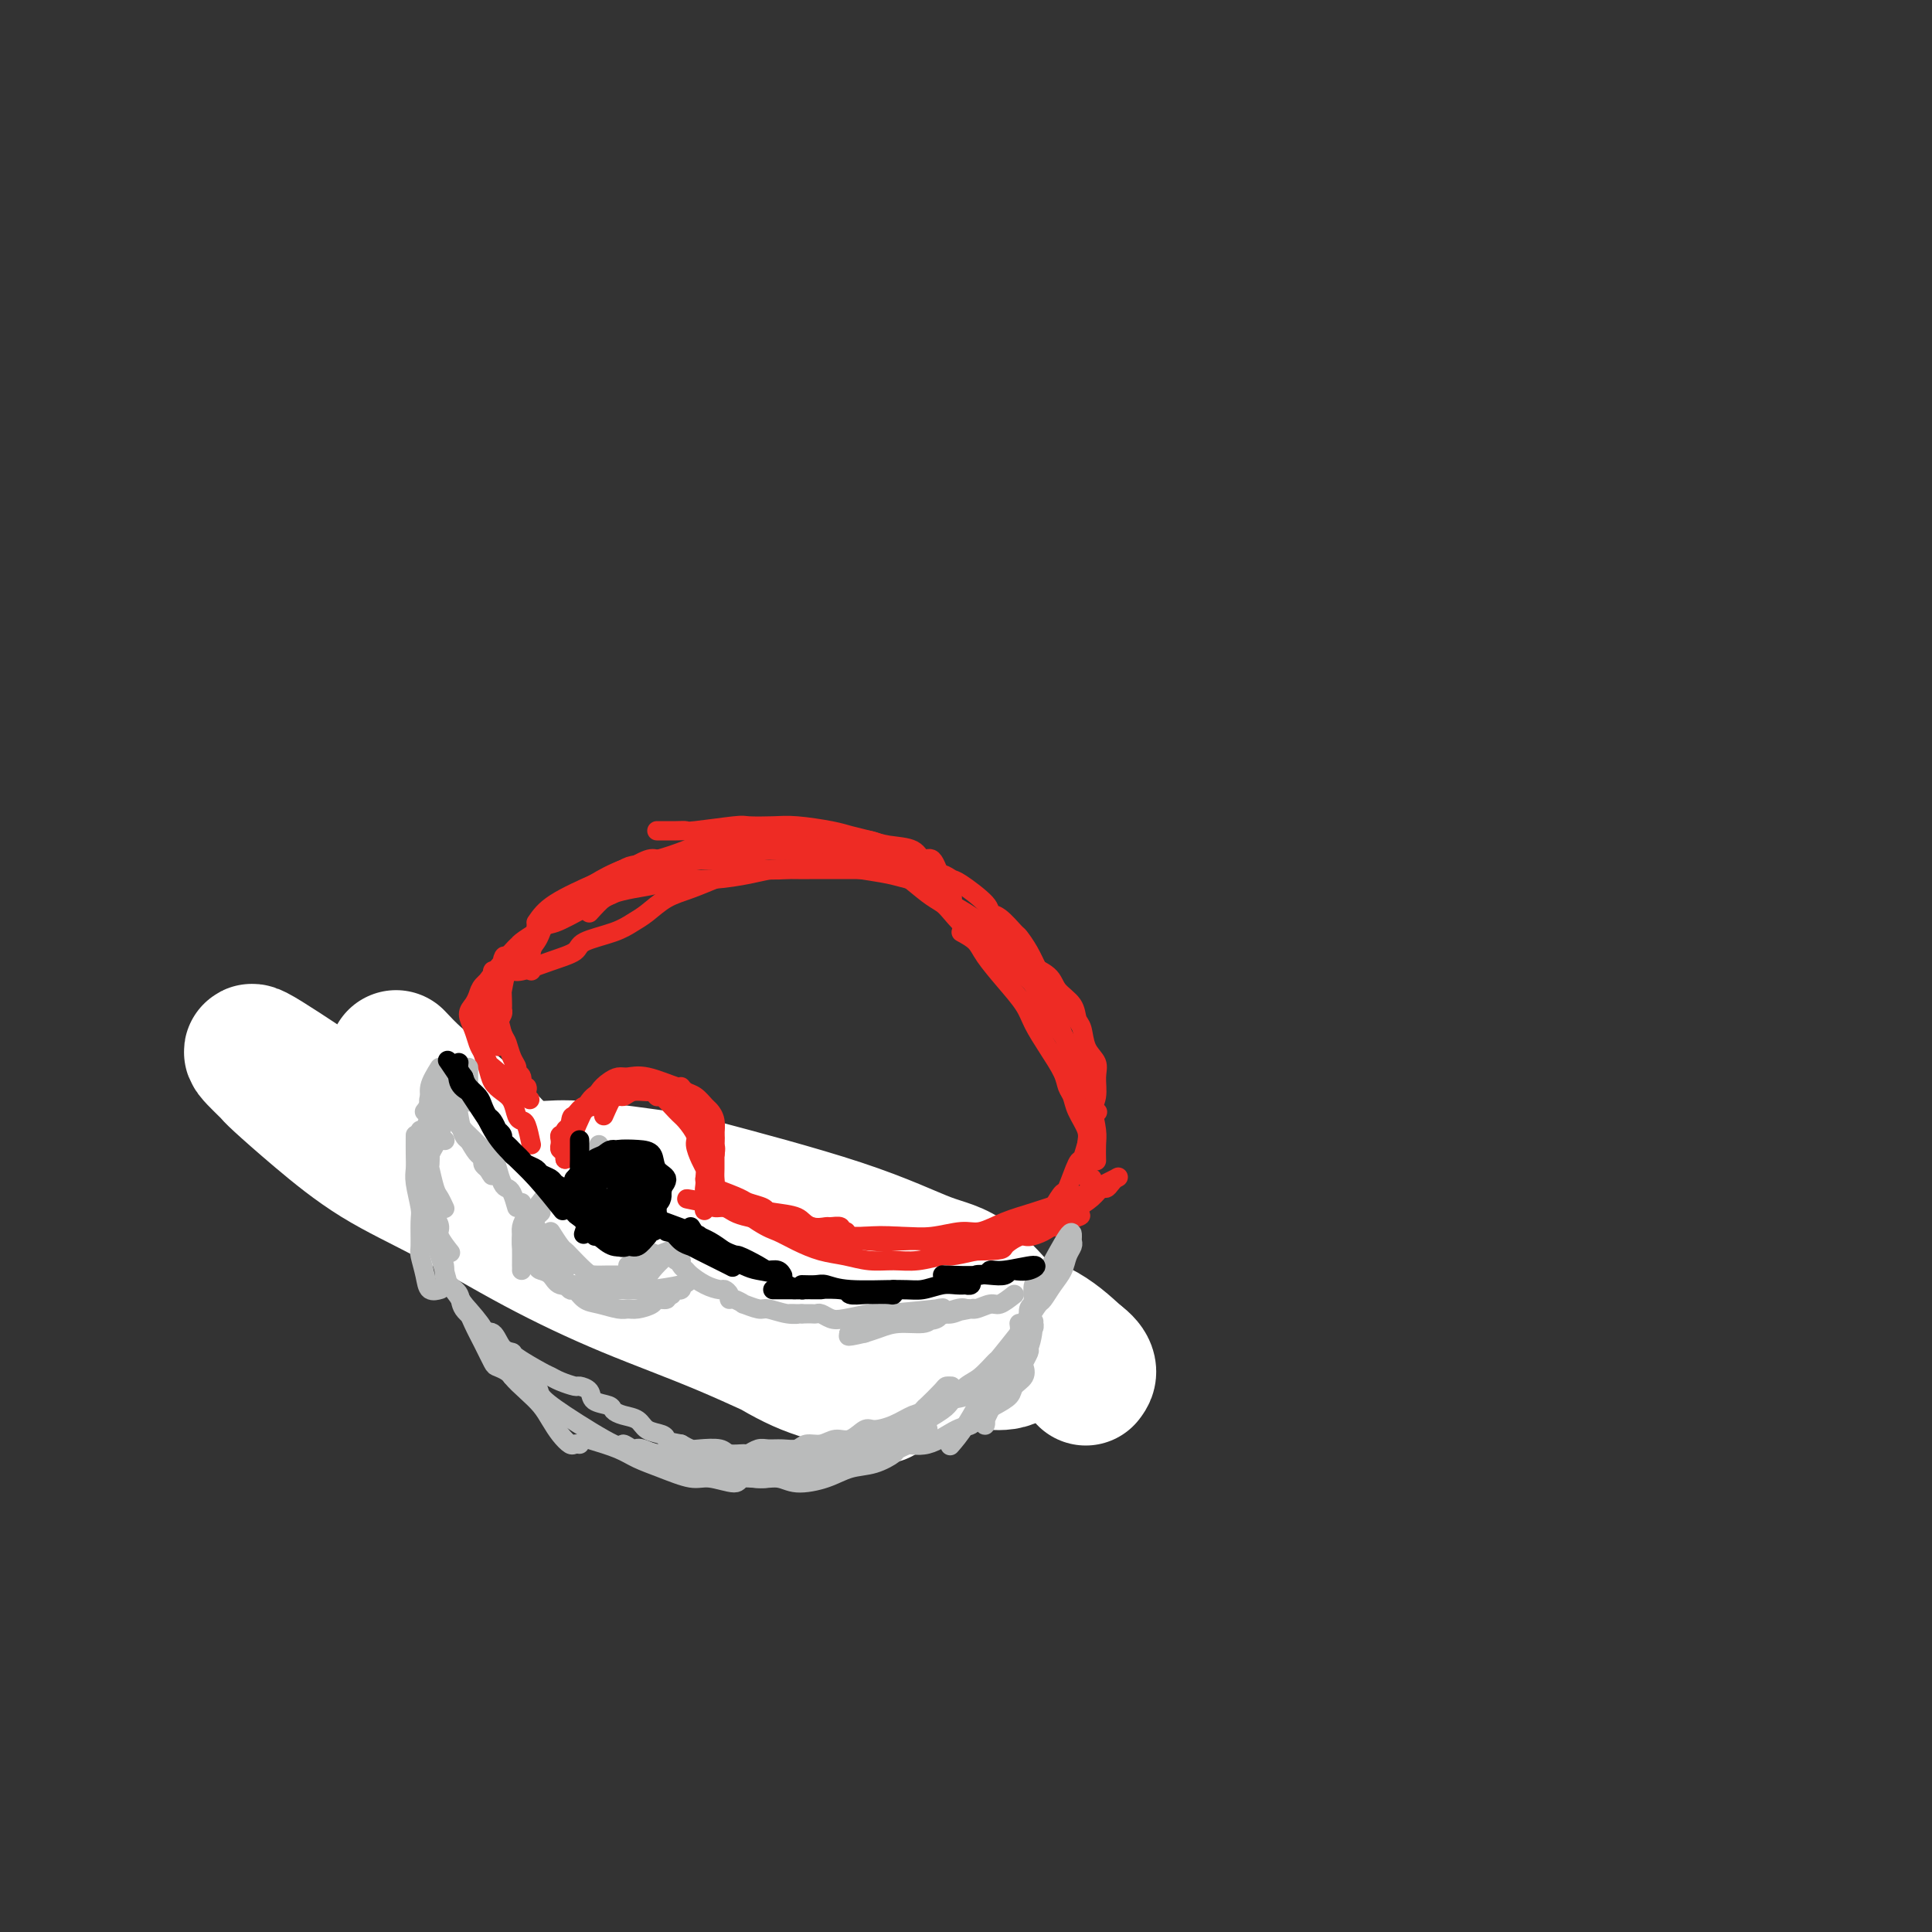 <svg viewBox='0 0 400 400' version='1.1' xmlns='http://www.w3.org/2000/svg' xmlns:xlink='http://www.w3.org/1999/xlink'><rect x="0" y="0" width="400" height="400" fill="#333333" stroke="none"/><g fill='none' stroke='rgb(238,43,36)' stroke-width='4' stroke-linecap='round' stroke-linejoin='round'><path d='M70,231c0.735,1.607 1.470,3.215 2,4c0.530,0.785 0.854,0.749 2,2c1.146,1.251 3.112,3.791 4,5c0.888,1.209 0.696,1.088 2,2c1.304,0.912 4.103,2.859 5,4c0.897,1.141 -0.107,1.478 0,2c0.107,0.522 1.325,1.230 2,2c0.675,0.770 0.805,1.602 1,2c0.195,0.398 0.453,0.361 1,1c0.547,0.639 1.381,1.953 0,1c-1.381,-0.953 -4.978,-4.172 -7,-6c-2.022,-1.828 -2.471,-2.264 -3,-3c-0.529,-0.736 -1.140,-1.772 -2,-3c-0.860,-1.228 -1.970,-2.647 -3,-4c-1.030,-1.353 -1.981,-2.641 -3,-4c-1.019,-1.359 -2.105,-2.788 -3,-4c-0.895,-1.212 -1.599,-2.206 -2,-3c-0.401,-0.794 -0.499,-1.388 -1,-2c-0.501,-0.612 -1.404,-1.242 0,0c1.404,1.242 5.115,4.355 7,6c1.885,1.645 1.942,1.823 2,2'/><path d='M74,235c2.102,1.811 3.358,3.339 5,5c1.642,1.661 3.669,3.455 5,5c1.331,1.545 1.967,2.840 3,4c1.033,1.160 2.465,2.183 3,3c0.535,0.817 0.174,1.427 1,2c0.826,0.573 2.838,1.110 4,2c1.162,0.890 1.474,2.134 2,3c0.526,0.866 1.265,1.356 2,2c0.735,0.644 1.467,1.443 2,2c0.533,0.557 0.867,0.874 1,1c0.133,0.126 0.067,0.063 0,0'/><path d='M104,264c0.032,-1.187 0.063,-2.373 0,-3c-0.063,-0.627 -0.221,-0.694 0,-1c0.221,-0.306 0.821,-0.852 1,-1c0.179,-0.148 -0.065,0.100 0,0c0.065,-0.100 0.438,-0.549 1,-1c0.562,-0.451 1.314,-0.905 2,-1c0.686,-0.095 1.307,0.170 2,0c0.693,-0.170 1.459,-0.776 2,-1c0.541,-0.224 0.858,-0.066 2,0c1.142,0.066 3.108,0.040 4,0c0.892,-0.040 0.711,-0.094 1,0c0.289,0.094 1.047,0.337 2,1c0.953,0.663 2.101,1.745 3,2c0.899,0.255 1.547,-0.316 2,0c0.453,0.316 0.709,1.518 1,2c0.291,0.482 0.617,0.242 1,0c0.383,-0.242 0.821,-0.488 1,0c0.179,0.488 0.097,1.709 0,2c-0.097,0.291 -0.208,-0.347 0,0c0.208,0.347 0.736,1.681 1,2c0.264,0.319 0.263,-0.376 0,0c-0.263,0.376 -0.790,1.822 -1,3c-0.210,1.178 -0.105,2.089 0,3'/><path d='M129,271c0.060,1.568 0.209,1.487 0,2c-0.209,0.513 -0.778,1.618 -1,2c-0.222,0.382 -0.099,0.040 0,0c0.099,-0.040 0.173,0.222 0,1c-0.173,0.778 -0.593,2.072 0,1c0.593,-1.072 2.197,-4.510 3,-6c0.803,-1.490 0.803,-1.033 1,-1c0.197,0.033 0.590,-0.357 1,-1c0.410,-0.643 0.835,-1.538 1,-2c0.165,-0.462 0.069,-0.491 0,-1c-0.069,-0.509 -0.113,-1.499 0,-2c0.113,-0.501 0.382,-0.515 0,-1c-0.382,-0.485 -1.415,-1.442 -2,-2c-0.585,-0.558 -0.722,-0.718 -1,-1c-0.278,-0.282 -0.696,-0.687 -1,-1c-0.304,-0.313 -0.494,-0.532 -1,-1c-0.506,-0.468 -1.329,-1.183 -2,-2c-0.671,-0.817 -1.192,-1.737 -2,-2c-0.808,-0.263 -1.904,0.129 -3,0c-1.096,-0.129 -2.190,-0.781 -3,-1c-0.810,-0.219 -1.334,-0.006 -2,0c-0.666,0.006 -1.474,-0.194 -2,0c-0.526,0.194 -0.770,0.784 -1,1c-0.230,0.216 -0.447,0.058 -1,0c-0.553,-0.058 -1.444,-0.017 -2,0c-0.556,0.017 -0.778,0.008 -1,0'/><path d='M110,254c-2.666,0.166 -1.833,0.580 -2,1c-0.167,0.420 -1.336,0.845 -2,1c-0.664,0.155 -0.825,0.040 -1,0c-0.175,-0.040 -0.366,-0.007 -1,0c-0.634,0.007 -1.713,-0.013 -2,0c-0.287,0.013 0.218,0.060 0,0c-0.218,-0.060 -1.157,-0.226 -2,0c-0.843,0.226 -1.589,0.846 -2,1c-0.411,0.154 -0.488,-0.157 -1,0c-0.512,0.157 -1.461,0.784 -2,1c-0.539,0.216 -0.668,0.023 -1,0c-0.332,-0.023 -0.866,0.124 -1,0c-0.134,-0.124 0.133,-0.519 0,-1c-0.133,-0.481 -0.664,-1.048 -1,-1c-0.336,0.048 -0.476,0.713 0,0c0.476,-0.713 1.570,-2.803 2,-4c0.430,-1.197 0.197,-1.501 1,-2c0.803,-0.499 2.642,-1.192 4,-2c1.358,-0.808 2.235,-1.730 3,-2c0.765,-0.270 1.418,0.112 2,0c0.582,-0.112 1.094,-0.716 2,-1c0.906,-0.284 2.207,-0.246 3,0c0.793,0.246 1.077,0.700 2,1c0.923,0.300 2.485,0.447 4,1c1.515,0.553 2.983,1.513 4,2c1.017,0.487 1.582,0.501 2,1c0.418,0.499 0.689,1.484 1,2c0.311,0.516 0.661,0.562 1,1c0.339,0.438 0.668,1.268 1,2c0.332,0.732 0.666,1.366 1,2'/><path d='M125,257c0.929,1.354 0.253,0.738 0,1c-0.253,0.262 -0.082,1.402 0,2c0.082,0.598 0.073,0.655 0,1c-0.073,0.345 -0.212,0.977 0,2c0.212,1.023 0.775,2.435 1,3c0.225,0.565 0.113,0.282 0,0'/><path d='M89,259c-1.504,-1.802 -3.009,-3.604 -4,-5c-0.991,-1.396 -1.470,-2.386 -2,-3c-0.530,-0.614 -1.112,-0.853 -2,-2c-0.888,-1.147 -2.083,-3.201 -3,-4c-0.917,-0.799 -1.556,-0.343 -2,-1c-0.444,-0.657 -0.693,-2.427 -1,-4c-0.307,-1.573 -0.671,-2.951 -1,-4c-0.329,-1.049 -0.623,-1.770 -1,-3c-0.377,-1.230 -0.838,-2.968 -1,-4c-0.162,-1.032 -0.026,-1.358 0,-2c0.026,-0.642 -0.058,-1.599 0,-2c0.058,-0.401 0.259,-0.245 0,-1c-0.259,-0.755 -0.978,-2.419 0,-1c0.978,1.419 3.653,5.922 5,8c1.347,2.078 1.365,1.732 2,3c0.635,1.268 1.888,4.150 3,6c1.112,1.850 2.085,2.667 3,4c0.915,1.333 1.773,3.180 3,5c1.227,1.820 2.824,3.611 5,5c2.176,1.389 4.932,2.374 7,3c2.068,0.626 3.448,0.893 4,1c0.552,0.107 0.276,0.053 0,0'/><path d='M133,269c1.696,0.014 3.391,0.029 4,0c0.609,-0.029 0.130,-0.101 1,0c0.870,0.101 3.089,0.377 5,0c1.911,-0.377 3.515,-1.406 5,-2c1.485,-0.594 2.851,-0.751 4,-1c1.149,-0.249 2.082,-0.588 3,-1c0.918,-0.412 1.823,-0.898 2,-1c0.177,-0.102 -0.372,0.179 0,0c0.372,-0.179 1.666,-0.817 2,-1c0.334,-0.183 -0.293,0.091 0,0c0.293,-0.091 1.504,-0.546 2,-1c0.496,-0.454 0.277,-0.907 0,-1c-0.277,-0.093 -0.610,0.174 0,0c0.610,-0.174 2.164,-0.790 1,0c-1.164,0.790 -5.046,2.984 -7,4c-1.954,1.016 -1.979,0.852 -3,1c-1.021,0.148 -3.036,0.607 -4,1c-0.964,0.393 -0.875,0.721 -2,1c-1.125,0.279 -3.464,0.508 -5,1c-1.536,0.492 -2.268,1.246 -3,2'/><path d='M138,271c-4.192,1.503 -3.171,0.262 -3,0c0.171,-0.262 -0.507,0.455 -1,1c-0.493,0.545 -0.800,0.918 -1,1c-0.200,0.082 -0.292,-0.128 0,0c0.292,0.128 0.967,0.593 1,1c0.033,0.407 -0.575,0.757 0,1c0.575,0.243 2.332,0.378 4,1c1.668,0.622 3.248,1.729 5,2c1.752,0.271 3.675,-0.294 6,-1c2.325,-0.706 5.053,-1.553 7,-2c1.947,-0.447 3.114,-0.494 5,-1c1.886,-0.506 4.490,-1.469 7,-2c2.510,-0.531 4.927,-0.629 6,-1c1.073,-0.371 0.802,-1.017 2,-2c1.198,-0.983 3.866,-2.305 5,-3c1.134,-0.695 0.735,-0.764 1,-1c0.265,-0.236 1.195,-0.638 2,-1c0.805,-0.362 1.486,-0.684 2,-1c0.514,-0.316 0.860,-0.626 1,-1c0.140,-0.374 0.072,-0.812 0,-1c-0.072,-0.188 -0.148,-0.126 0,0c0.148,0.126 0.520,0.317 1,0c0.480,-0.317 1.068,-1.143 0,-1c-1.068,0.143 -3.791,1.255 -6,2c-2.209,0.745 -3.902,1.124 -6,2c-2.098,0.876 -4.599,2.250 -6,3c-1.401,0.750 -1.700,0.875 -2,1'/><path d='M168,268c-4.917,1.564 -7.708,2.475 -10,3c-2.292,0.525 -4.084,0.663 -5,1c-0.916,0.337 -0.956,0.874 -2,1c-1.044,0.126 -3.092,-0.159 -5,0c-1.908,0.159 -3.677,0.760 -5,1c-1.323,0.240 -2.199,0.117 -3,0c-0.801,-0.117 -1.528,-0.227 -2,0c-0.472,0.227 -0.691,0.792 -1,1c-0.309,0.208 -0.710,0.059 -1,0c-0.290,-0.059 -0.470,-0.029 0,0c0.470,0.029 1.590,0.058 2,0c0.410,-0.058 0.108,-0.203 1,0c0.892,0.203 2.977,0.754 5,1c2.023,0.246 3.985,0.186 8,0c4.015,-0.186 10.084,-0.497 14,-1c3.916,-0.503 5.680,-1.196 7,-2c1.320,-0.804 2.196,-1.718 3,-2c0.804,-0.282 1.535,0.069 2,0c0.465,-0.069 0.664,-0.557 1,-1c0.336,-0.443 0.810,-0.841 1,-1c0.190,-0.159 0.095,-0.080 0,0'/><path d='M76,230c-0.762,-1.635 -1.524,-3.270 -2,-4c-0.476,-0.730 -0.665,-0.554 -1,-1c-0.335,-0.446 -0.814,-1.514 -1,-2c-0.186,-0.486 -0.077,-0.390 0,0c0.077,0.390 0.124,1.074 0,0c-0.124,-1.074 -0.418,-3.904 0,-1c0.418,2.904 1.548,11.544 2,15c0.452,3.456 0.226,1.728 0,0'/></g>
<g fill='none' stroke='rgb(255,255,255)' stroke-width='28' stroke-linecap='round' stroke-linejoin='round'><path d='M82,219c1.235,1.312 2.471,2.623 4,4c1.529,1.377 3.352,2.818 5,4c1.648,1.182 3.120,2.105 6,5c2.880,2.895 7.168,7.763 12,12c4.832,4.237 10.206,7.841 13,10c2.794,2.159 3.007,2.871 6,5c2.993,2.129 8.767,5.675 14,9c5.233,3.325 9.924,6.430 14,9c4.076,2.570 7.538,4.604 11,6c3.462,1.396 6.923,2.152 9,3c2.077,0.848 2.771,1.787 3,2c0.229,0.213 -0.008,-0.298 1,0c1.008,0.298 3.262,1.407 2,1c-1.262,-0.407 -6.039,-2.329 -12,-5c-5.961,-2.671 -13.107,-6.090 -20,-9c-6.893,-2.910 -13.534,-5.311 -20,-8c-6.466,-2.689 -12.759,-5.666 -19,-9c-6.241,-3.334 -12.432,-7.026 -18,-10c-5.568,-2.974 -10.515,-5.232 -15,-8c-4.485,-2.768 -8.508,-6.048 -12,-9c-3.492,-2.952 -6.452,-5.575 -8,-7c-1.548,-1.425 -1.683,-1.650 -2,-2c-0.317,-0.350 -0.816,-0.825 -2,-2c-1.184,-1.175 -3.053,-3.050 -1,-2c2.053,1.050 8.026,5.025 14,9'/><path d='M67,227c5.031,2.721 11.109,6.025 18,10c6.891,3.975 14.596,8.621 19,11c4.404,2.379 5.509,2.491 11,5c5.491,2.509 15.369,7.414 23,11c7.631,3.586 13.013,5.852 19,8c5.987,2.148 12.577,4.178 19,6c6.423,1.822 12.677,3.435 17,4c4.323,0.565 6.714,0.082 9,0c2.286,-0.082 4.468,0.238 6,0c1.532,-0.238 2.416,-1.035 3,-2c0.584,-0.965 0.870,-2.098 -1,-5c-1.870,-2.902 -5.896,-7.574 -9,-10c-3.104,-2.426 -5.287,-2.605 -9,-4c-3.713,-1.395 -8.955,-4.006 -18,-7c-9.045,-2.994 -21.891,-6.372 -28,-8c-6.109,-1.628 -5.481,-1.508 -9,-2c-3.519,-0.492 -11.184,-1.598 -16,-2c-4.816,-0.402 -6.781,-0.100 -9,0c-2.219,0.100 -4.691,-0.002 -6,0c-1.309,0.002 -1.454,0.107 -2,0c-0.546,-0.107 -1.492,-0.426 -1,1c0.492,1.426 2.424,4.598 6,7c3.576,2.402 8.798,4.034 15,6c6.202,1.966 13.385,4.266 20,6c6.615,1.734 12.661,2.902 19,4c6.339,1.098 12.969,2.126 19,3c6.031,0.874 11.462,1.595 15,2c3.538,0.405 5.183,0.494 8,1c2.817,0.506 6.805,1.430 10,3c3.195,1.570 5.598,3.785 8,6'/><path d='M223,281c3.244,2.289 2.356,3.511 2,4c-0.356,0.489 -0.178,0.244 0,0'/></g>
<g fill='none' stroke='rgb(238,43,36)' stroke-width='4' stroke-linecap='round' stroke-linejoin='round'><path d='M125,231c0.756,-1.713 1.511,-3.425 2,-4c0.489,-0.575 0.711,-0.011 1,0c0.289,0.011 0.645,-0.531 1,-1c0.355,-0.469 0.710,-0.865 1,-1c0.290,-0.135 0.516,-0.010 1,0c0.484,0.010 1.225,-0.096 2,0c0.775,0.096 1.584,0.395 3,1c1.416,0.605 3.440,1.516 4,2c0.560,0.484 -0.344,0.542 0,1c0.344,0.458 1.934,1.316 3,2c1.066,0.684 1.606,1.195 2,2c0.394,0.805 0.643,1.904 1,3c0.357,1.096 0.824,2.188 1,3c0.176,0.812 0.062,1.343 0,2c-0.062,0.657 -0.071,1.439 0,2c0.071,0.561 0.221,0.902 0,1c-0.221,0.098 -0.812,-0.046 -1,0c-0.188,0.046 0.026,0.282 0,1c-0.026,0.718 -0.293,1.920 0,1c0.293,-0.920 1.147,-3.960 2,-7'/><path d='M148,239c0.298,-1.449 0.043,-1.571 0,-2c-0.043,-0.429 0.125,-1.165 0,-2c-0.125,-0.835 -0.543,-1.767 -1,-2c-0.457,-0.233 -0.952,0.235 -1,0c-0.048,-0.235 0.350,-1.172 0,-2c-0.350,-0.828 -1.449,-1.546 -2,-2c-0.551,-0.454 -0.555,-0.643 -1,-1c-0.445,-0.357 -1.330,-0.881 -2,-1c-0.670,-0.119 -1.125,0.169 -2,0c-0.875,-0.169 -2.172,-0.793 -3,-1c-0.828,-0.207 -1.188,0.005 -2,0c-0.812,-0.005 -2.076,-0.227 -3,0c-0.924,0.227 -1.508,0.904 -2,1c-0.492,0.096 -0.891,-0.388 -2,0c-1.109,0.388 -2.928,1.648 -4,2c-1.072,0.352 -1.398,-0.203 -2,0c-0.602,0.203 -1.481,1.165 -2,2c-0.519,0.835 -0.679,1.544 -1,2c-0.321,0.456 -0.804,0.661 -1,1c-0.196,0.339 -0.105,0.813 0,1c0.105,0.187 0.225,0.088 0,0c-0.225,-0.088 -0.793,-0.163 -1,0c-0.207,0.163 -0.052,0.565 0,1c0.052,0.435 -0.000,0.904 0,1c0.000,0.096 0.053,-0.182 0,0c-0.053,0.182 -0.210,0.822 0,1c0.210,0.178 0.787,-0.106 1,0c0.213,0.106 0.061,0.602 0,1c-0.061,0.398 -0.030,0.699 0,1'/><path d='M117,240c-0.102,-0.093 0.644,-4.826 1,-7c0.356,-2.174 0.322,-1.788 1,-2c0.678,-0.212 2.068,-1.023 3,-2c0.932,-0.977 1.408,-2.120 2,-3c0.592,-0.880 1.301,-1.496 2,-2c0.699,-0.504 1.388,-0.896 2,-1c0.612,-0.104 1.147,0.081 2,0c0.853,-0.081 2.024,-0.426 4,0c1.976,0.426 4.757,1.624 6,2c1.243,0.376 0.949,-0.068 1,0c0.051,0.068 0.448,0.650 1,1c0.552,0.350 1.258,0.468 2,1c0.742,0.532 1.519,1.480 2,2c0.481,0.520 0.665,0.614 1,1c0.335,0.386 0.822,1.066 1,2c0.178,0.934 0.047,2.122 0,3c-0.047,0.878 -0.012,1.445 0,2c0.012,0.555 -0.001,1.099 0,2c0.001,0.901 0.014,2.158 0,3c-0.014,0.842 -0.056,1.269 0,2c0.056,0.731 0.208,1.768 0,2c-0.208,0.232 -0.777,-0.340 -1,0c-0.223,0.340 -0.098,1.591 0,2c0.098,0.409 0.171,-0.026 0,0c-0.171,0.026 -0.585,0.513 -1,1'/><path d='M146,249c-0.310,2.766 -0.086,1.181 0,1c0.086,-0.181 0.033,1.041 0,0c-0.033,-1.041 -0.046,-4.347 0,-6c0.046,-1.653 0.150,-1.654 0,-2c-0.150,-0.346 -0.552,-1.035 -1,-2c-0.448,-0.965 -0.940,-2.204 -1,-3c-0.060,-0.796 0.311,-1.150 0,-2c-0.311,-0.850 -1.303,-2.197 -2,-3c-0.697,-0.803 -1.099,-1.063 -2,-2c-0.901,-0.937 -2.303,-2.552 -3,-3c-0.697,-0.448 -0.691,0.272 -1,0c-0.309,-0.272 -0.933,-1.537 -2,-2c-1.067,-0.463 -2.575,-0.125 -3,0c-0.425,0.125 0.235,0.037 0,0c-0.235,-0.037 -1.364,-0.022 -2,0c-0.636,0.022 -0.780,0.053 -1,0c-0.220,-0.053 -0.515,-0.188 -1,0c-0.485,0.188 -1.161,0.700 -2,1c-0.839,0.300 -1.841,0.388 -3,2c-1.159,1.612 -2.474,4.746 -3,6c-0.526,1.254 -0.263,0.627 0,0'/><path d='M148,246c1.972,0.755 3.945,1.510 5,2c1.055,0.490 1.194,0.713 2,1c0.806,0.287 2.281,0.636 3,1c0.719,0.364 0.683,0.743 1,1c0.317,0.257 0.987,0.393 2,1c1.013,0.607 2.369,1.686 3,2c0.631,0.314 0.535,-0.136 1,0c0.465,0.136 1.489,0.859 2,1c0.511,0.141 0.508,-0.300 1,0c0.492,0.300 1.479,1.341 0,1c-1.479,-0.341 -5.423,-2.063 -7,-3c-1.577,-0.937 -0.785,-1.088 -1,-1c-0.215,0.088 -1.437,0.414 -2,0c-0.563,-0.414 -0.469,-1.570 -1,-2c-0.531,-0.430 -1.689,-0.136 -2,0c-0.311,0.136 0.224,0.114 0,0c-0.224,-0.114 -1.207,-0.318 0,0c1.207,0.318 4.603,1.159 8,2'/><path d='M163,252c2.195,0.764 3.684,1.673 5,2c1.316,0.327 2.461,0.074 3,0c0.539,-0.074 0.472,0.033 1,0c0.528,-0.033 1.652,-0.207 2,0c0.348,0.207 -0.078,0.795 0,1c0.078,0.205 0.661,0.028 1,0c0.339,-0.028 0.436,0.095 -1,0c-1.436,-0.095 -4.404,-0.408 -6,-1c-1.596,-0.592 -1.818,-1.464 -3,-2c-1.182,-0.536 -3.323,-0.736 -5,-1c-1.677,-0.264 -2.892,-0.591 -4,-1c-1.108,-0.409 -2.111,-0.899 -3,-1c-0.889,-0.101 -1.665,0.186 -2,0c-0.335,-0.186 -0.229,-0.846 0,-1c0.229,-0.154 0.580,0.199 0,0c-0.580,-0.199 -2.092,-0.950 -1,0c1.092,0.950 4.787,3.602 7,5c2.213,1.398 2.944,1.541 4,2c1.056,0.459 2.438,1.233 4,2c1.562,0.767 3.305,1.527 5,2c1.695,0.473 3.344,0.659 5,1c1.656,0.341 3.319,0.838 5,1c1.681,0.162 3.379,-0.012 5,0c1.621,0.012 3.167,0.209 5,0c1.833,-0.209 3.955,-0.826 5,-1c1.045,-0.174 1.013,0.093 2,0c0.987,-0.093 2.994,-0.547 5,-1'/><path d='M202,259c6.149,-0.102 5.520,-0.357 6,-1c0.480,-0.643 2.068,-1.674 3,-2c0.932,-0.326 1.206,0.052 2,0c0.794,-0.052 2.108,-0.535 3,-1c0.892,-0.465 1.364,-0.912 2,-1c0.636,-0.088 1.437,0.184 2,0c0.563,-0.184 0.887,-0.825 1,-1c0.113,-0.175 0.013,0.115 0,0c-0.013,-0.115 0.061,-0.633 1,-1c0.939,-0.367 2.743,-0.581 1,0c-1.743,0.581 -7.034,1.956 -10,3c-2.966,1.044 -3.609,1.757 -7,2c-3.391,0.243 -9.531,0.015 -12,0c-2.469,-0.015 -1.267,0.185 -2,0c-0.733,-0.185 -3.401,-0.753 -6,-1c-2.599,-0.247 -5.128,-0.174 -7,0c-1.872,0.174 -3.089,0.450 -5,0c-1.911,-0.450 -4.518,-1.626 -6,-2c-1.482,-0.374 -1.839,0.053 -3,0c-1.161,-0.053 -3.127,-0.588 -5,-1c-1.873,-0.412 -3.654,-0.702 -5,-1c-1.346,-0.298 -2.258,-0.606 -3,-1c-0.742,-0.394 -1.315,-0.875 -2,-1c-0.685,-0.125 -1.481,0.107 -2,0c-0.519,-0.107 -0.759,-0.554 -1,-1'/><path d='M147,249c-7.963,-1.351 -4.371,-0.727 -1,0c3.371,0.727 6.520,1.557 8,2c1.480,0.443 1.290,0.501 2,1c0.710,0.499 2.321,1.441 5,2c2.679,0.559 6.425,0.737 8,1c1.575,0.263 0.977,0.612 3,1c2.023,0.388 6.665,0.815 9,1c2.335,0.185 2.363,0.127 4,0c1.637,-0.127 4.884,-0.322 7,0c2.116,0.322 3.103,1.161 6,1c2.897,-0.161 7.706,-1.324 10,-2c2.294,-0.676 2.074,-0.866 3,-1c0.926,-0.134 2.997,-0.212 5,-1c2.003,-0.788 3.937,-2.287 5,-3c1.063,-0.713 1.255,-0.639 2,-1c0.745,-0.361 2.045,-1.158 3,-2c0.955,-0.842 1.567,-1.731 2,-2c0.433,-0.269 0.688,0.080 1,0c0.312,-0.080 0.682,-0.588 1,-1c0.318,-0.412 0.586,-0.726 1,-1c0.414,-0.274 0.976,-0.507 0,0c-0.976,0.507 -3.488,1.753 -6,3'/><path d='M225,247c-1.776,0.819 -3.214,1.367 -5,2c-1.786,0.633 -3.918,1.350 -6,2c-2.082,0.650 -4.112,1.232 -6,2c-1.888,0.768 -3.633,1.722 -5,2c-1.367,0.278 -2.357,-0.122 -4,0c-1.643,0.122 -3.940,0.765 -6,1c-2.060,0.235 -3.882,0.063 -6,0c-2.118,-0.063 -4.532,-0.017 -7,0c-2.468,0.017 -4.991,0.005 -6,0c-1.009,-0.005 -0.505,-0.002 0,0'/><path d='M110,237c-0.335,-1.587 -0.670,-3.174 -1,-4c-0.330,-0.826 -0.656,-0.892 -1,-1c-0.344,-0.108 -0.708,-0.258 -1,-1c-0.292,-0.742 -0.513,-2.075 -1,-3c-0.487,-0.925 -1.241,-1.440 -2,-2c-0.759,-0.560 -1.524,-1.165 -2,-2c-0.476,-0.835 -0.663,-1.901 -1,-3c-0.337,-1.099 -0.823,-2.229 -1,-3c-0.177,-0.771 -0.044,-1.181 0,-2c0.044,-0.819 -0.002,-2.047 0,-3c0.002,-0.953 0.054,-1.631 0,-2c-0.054,-0.369 -0.212,-0.429 0,-1c0.212,-0.571 0.793,-1.654 1,-2c0.207,-0.346 0.040,0.045 0,0c-0.040,-0.045 0.047,-0.526 0,-1c-0.047,-0.474 -0.229,-0.942 0,-1c0.229,-0.058 0.869,0.292 1,0c0.131,-0.292 -0.248,-1.226 0,0c0.248,1.226 1.124,4.613 2,8'/><path d='M104,214c0.647,1.383 0.766,1.339 1,2c0.234,0.661 0.584,2.027 1,3c0.416,0.973 0.900,1.552 1,2c0.100,0.448 -0.183,0.764 0,1c0.183,0.236 0.832,0.391 1,1c0.168,0.609 -0.144,1.672 0,2c0.144,0.328 0.745,-0.078 1,0c0.255,0.078 0.164,0.639 0,1c-0.164,0.361 -0.401,0.521 0,1c0.401,0.479 1.439,1.276 0,0c-1.439,-1.276 -5.355,-4.624 -7,-6c-1.645,-1.376 -1.020,-0.781 -1,-1c0.020,-0.219 -0.566,-1.252 -1,-2c-0.434,-0.748 -0.715,-1.212 -1,-2c-0.285,-0.788 -0.572,-1.902 -1,-3c-0.428,-1.098 -0.997,-2.182 -1,-3c-0.003,-0.818 0.559,-1.372 1,-2c0.441,-0.628 0.762,-1.330 1,-2c0.238,-0.670 0.392,-1.307 1,-2c0.608,-0.693 1.668,-1.444 2,-2c0.332,-0.556 -0.064,-0.919 0,-1c0.064,-0.081 0.590,0.120 1,0c0.410,-0.120 0.705,-0.560 1,-1'/><path d='M104,200c1.082,-2.229 0.286,-2.802 0,-1c-0.286,1.802 -0.063,5.978 0,8c0.063,2.022 -0.036,1.890 0,2c0.036,0.110 0.205,0.463 0,1c-0.205,0.537 -0.786,1.260 -1,2c-0.214,0.740 -0.062,1.498 0,2c0.062,0.502 0.034,0.750 0,1c-0.034,0.250 -0.072,0.504 0,1c0.072,0.496 0.256,1.234 0,0c-0.256,-1.234 -0.952,-4.441 -1,-6c-0.048,-1.559 0.552,-1.469 1,-2c0.448,-0.531 0.745,-1.682 1,-3c0.255,-1.318 0.468,-2.803 1,-4c0.532,-1.197 1.383,-2.108 2,-3c0.617,-0.892 1.000,-1.767 2,-3c1.000,-1.233 2.619,-2.825 4,-4c1.381,-1.175 2.526,-1.932 4,-3c1.474,-1.068 3.278,-2.448 4,-3c0.722,-0.552 0.361,-0.276 0,0'/><path d='M110,201c-0.090,-1.505 -0.179,-3.011 0,-4c0.179,-0.989 0.627,-1.462 1,-2c0.373,-0.538 0.670,-1.142 1,-2c0.330,-0.858 0.693,-1.970 2,-3c1.307,-1.030 3.559,-1.979 5,-3c1.441,-1.021 2.071,-2.114 3,-3c0.929,-0.886 2.157,-1.565 3,-2c0.843,-0.435 1.301,-0.624 2,-1c0.699,-0.376 1.637,-0.938 2,-1c0.363,-0.062 0.149,0.375 1,0c0.851,-0.375 2.768,-1.563 4,-2c1.232,-0.437 1.781,-0.125 2,0c0.219,0.125 0.110,0.062 0,0'/><path d='M111,191c0.865,-1.272 1.730,-2.544 4,-4c2.270,-1.456 5.946,-3.097 8,-4c2.054,-0.903 2.487,-1.069 3,-1c0.513,0.069 1.105,0.373 3,0c1.895,-0.373 5.092,-1.423 7,-2c1.908,-0.577 2.526,-0.680 4,-1c1.474,-0.320 3.804,-0.855 5,-1c1.196,-0.145 1.260,0.101 3,0c1.740,-0.101 5.157,-0.549 7,-1c1.843,-0.451 2.113,-0.904 4,-1c1.887,-0.096 5.393,0.167 8,0c2.607,-0.167 4.316,-0.762 5,-1c0.684,-0.238 0.342,-0.119 0,0'/><path d='M122,189c1.101,-1.210 2.202,-2.421 3,-3c0.798,-0.579 1.295,-0.527 2,-1c0.705,-0.473 1.620,-1.470 3,-2c1.380,-0.530 3.226,-0.593 5,-1c1.774,-0.407 3.475,-1.157 5,-2c1.525,-0.843 2.873,-1.780 4,-2c1.127,-0.220 2.033,0.277 4,0c1.967,-0.277 4.997,-1.328 7,-2c2.003,-0.672 2.980,-0.964 4,-1c1.020,-0.036 2.082,0.182 3,0c0.918,-0.182 1.691,-0.766 2,-1c0.309,-0.234 0.155,-0.117 0,0'/><path d='M111,192c1.992,-1.738 3.983,-3.476 6,-5c2.017,-1.524 4.058,-2.833 6,-4c1.942,-1.167 3.783,-2.192 6,-3c2.217,-0.808 4.809,-1.398 7,-2c2.191,-0.602 3.981,-1.215 6,-2c2.019,-0.785 4.265,-1.741 6,-2c1.735,-0.259 2.957,0.178 5,0c2.043,-0.178 4.907,-0.973 8,-1c3.093,-0.027 6.417,0.712 9,1c2.583,0.288 4.426,0.123 6,0c1.574,-0.123 2.877,-0.204 4,0c1.123,0.204 2.064,0.694 3,1c0.936,0.306 1.867,0.429 3,1c1.133,0.571 2.466,1.592 3,2c0.534,0.408 0.267,0.204 0,0'/><path d='M136,172c1.464,0.008 2.928,0.016 4,0c1.072,-0.016 1.753,-0.057 2,0c0.247,0.057 0.061,0.211 2,0c1.939,-0.211 6.003,-0.785 8,-1c1.997,-0.215 1.926,-0.069 3,0c1.074,0.069 3.291,0.060 5,0c1.709,-0.060 2.909,-0.170 5,0c2.091,0.170 5.071,0.622 7,1c1.929,0.378 2.806,0.684 4,1c1.194,0.316 2.704,0.641 4,1c1.296,0.359 2.377,0.750 4,1c1.623,0.250 3.787,0.359 5,1c1.213,0.641 1.474,1.815 2,2c0.526,0.185 1.318,-0.619 2,0c0.682,0.619 1.255,2.661 2,4c0.745,1.339 1.662,1.976 2,3c0.338,1.024 0.097,2.435 0,3c-0.097,0.565 -0.048,0.282 0,0'/><path d='M124,183c1.941,-1.179 3.882,-2.358 5,-3c1.118,-0.642 1.412,-0.746 3,-1c1.588,-0.254 4.468,-0.656 6,-1c1.532,-0.344 1.715,-0.628 3,-1c1.285,-0.372 3.673,-0.831 5,-1c1.327,-0.169 1.593,-0.046 3,0c1.407,0.046 3.955,0.016 6,0c2.045,-0.016 3.589,-0.017 6,0c2.411,0.017 5.690,0.051 8,0c2.310,-0.051 3.651,-0.186 5,0c1.349,0.186 2.708,0.694 4,1c1.292,0.306 2.519,0.412 4,1c1.481,0.588 3.218,1.660 5,3c1.782,1.340 3.611,2.949 5,4c1.389,1.051 2.339,1.544 3,2c0.661,0.456 1.033,0.873 2,2c0.967,1.127 2.529,2.962 4,4c1.471,1.038 2.852,1.278 4,2c1.148,0.722 2.065,1.925 3,3c0.935,1.075 1.889,2.020 3,3c1.111,0.980 2.380,1.995 3,3c0.620,1.005 0.590,2.001 1,3c0.410,0.999 1.260,2.000 2,3c0.740,1.000 1.370,2.000 2,3'/><path d='M219,213c2.333,3.000 1.167,1.500 0,0'/><path d='M199,193c1.133,0.623 2.267,1.246 3,2c0.733,0.754 1.067,1.638 2,3c0.933,1.362 2.467,3.200 4,5c1.533,1.800 3.065,3.560 4,5c0.935,1.440 1.273,2.559 2,4c0.727,1.441 1.843,3.203 3,5c1.157,1.797 2.356,3.629 3,5c0.644,1.371 0.733,2.281 1,3c0.267,0.719 0.713,1.247 1,2c0.287,0.753 0.417,1.732 1,3c0.583,1.268 1.620,2.826 2,4c0.380,1.174 0.102,1.963 0,3c-0.102,1.037 -0.028,2.320 0,3c0.028,0.680 0.011,0.757 0,1c-0.011,0.243 -0.017,0.654 0,1c0.017,0.346 0.057,0.629 0,1c-0.057,0.371 -0.211,0.831 0,1c0.211,0.169 0.788,0.045 1,0c0.212,-0.045 0.061,-0.013 0,0c-0.061,0.013 -0.030,0.006 0,0'/><path d='M218,250c0.786,-1.303 1.572,-2.606 2,-3c0.428,-0.394 0.497,0.120 1,-1c0.503,-1.120 1.440,-3.875 2,-5c0.560,-1.125 0.742,-0.621 1,-1c0.258,-0.379 0.590,-1.641 1,-3c0.410,-1.359 0.896,-2.814 1,-4c0.104,-1.186 -0.175,-2.101 0,-3c0.175,-0.899 0.804,-1.782 1,-3c0.196,-1.218 -0.042,-2.773 0,-4c0.042,-1.227 0.364,-2.128 0,-3c-0.364,-0.872 -1.414,-1.717 -2,-3c-0.586,-1.283 -0.707,-3.004 -1,-4c-0.293,-0.996 -0.758,-1.266 -1,-2c-0.242,-0.734 -0.260,-1.933 -1,-3c-0.740,-1.067 -2.203,-2.004 -3,-3c-0.797,-0.996 -0.928,-2.052 -2,-3c-1.072,-0.948 -3.083,-1.790 -5,-3c-1.917,-1.210 -3.738,-2.790 -5,-4c-1.262,-1.210 -1.965,-2.050 -3,-3c-1.035,-0.950 -2.403,-2.009 -4,-3c-1.597,-0.991 -3.423,-1.915 -5,-3c-1.577,-1.085 -2.906,-2.332 -4,-3c-1.094,-0.668 -1.953,-0.756 -3,-1c-1.047,-0.244 -2.282,-0.643 -4,-1c-1.718,-0.357 -3.919,-0.674 -6,-1c-2.081,-0.326 -4.040,-0.663 -6,-1'/><path d='M172,179c-3.635,-0.678 -3.222,-0.375 -4,0c-0.778,0.375 -2.748,0.820 -5,1c-2.252,0.180 -4.786,0.093 -6,0c-1.214,-0.093 -1.107,-0.192 -2,0c-0.893,0.192 -2.784,0.674 -4,1c-1.216,0.326 -1.757,0.496 -3,1c-1.243,0.504 -3.190,1.342 -5,2c-1.810,0.658 -3.484,1.135 -5,2c-1.516,0.865 -2.876,2.119 -4,3c-1.124,0.881 -2.013,1.390 -3,2c-0.987,0.610 -2.071,1.320 -4,2c-1.929,0.680 -4.701,1.330 -6,2c-1.299,0.670 -1.124,1.359 -2,2c-0.876,0.641 -2.803,1.234 -5,2c-2.197,0.766 -4.663,1.706 -6,2c-1.337,0.294 -1.544,-0.059 -2,0c-0.456,0.059 -1.162,0.530 -2,1c-0.838,0.470 -1.808,0.939 -2,1c-0.192,0.061 0.395,-0.287 0,0c-0.395,0.287 -1.772,1.210 -1,0c0.772,-1.210 3.691,-4.551 5,-6c1.309,-1.449 1.006,-1.005 1,-1c-0.006,0.005 0.284,-0.427 1,-1c0.716,-0.573 1.858,-1.286 3,-2'/><path d='M111,193c2.148,-1.847 2.519,-1.465 4,-2c1.481,-0.535 4.071,-1.989 6,-3c1.929,-1.011 3.197,-1.581 4,-2c0.803,-0.419 1.140,-0.687 2,-1c0.860,-0.313 2.243,-0.672 4,-1c1.757,-0.328 3.887,-0.627 5,-1c1.113,-0.373 1.211,-0.822 2,-1c0.789,-0.178 2.271,-0.086 4,0c1.729,0.086 3.704,0.167 6,0c2.296,-0.167 4.914,-0.581 7,-1c2.086,-0.419 3.640,-0.844 5,-1c1.360,-0.156 2.525,-0.042 4,0c1.475,0.042 3.261,0.011 5,0c1.739,-0.011 3.433,-0.004 5,0c1.567,0.004 3.007,0.005 4,0c0.993,-0.005 1.540,-0.016 2,0c0.460,0.016 0.834,0.061 2,0c1.166,-0.061 3.124,-0.226 5,0c1.876,0.226 3.670,0.844 5,1c1.330,0.156 2.198,-0.151 3,0c0.802,0.151 1.540,0.759 2,1c0.460,0.241 0.642,0.114 2,1c1.358,0.886 3.893,2.785 5,4c1.107,1.215 0.786,1.745 1,2c0.214,0.255 0.963,0.234 2,1c1.037,0.766 2.361,2.319 3,3c0.639,0.681 0.591,0.489 1,1c0.409,0.511 1.275,1.725 2,3c0.725,1.275 1.311,2.613 2,4c0.689,1.387 1.483,2.825 2,4c0.517,1.175 0.759,2.088 1,3'/><path d='M218,208c1.448,2.625 1.069,1.686 1,2c-0.069,0.314 0.171,1.881 1,4c0.829,2.119 2.247,4.789 3,6c0.753,1.211 0.841,0.964 1,2c0.159,1.036 0.389,3.356 1,5c0.611,1.644 1.603,2.613 2,3c0.397,0.387 0.198,0.194 0,0'/><path d='M226,229c0.423,1.863 0.845,3.726 1,5c0.155,1.274 0.042,1.958 0,3c-0.042,1.042 -0.012,2.440 0,3c0.012,0.560 0.006,0.280 0,0'/></g>
<g fill='none' stroke='rgb(186,187,187)' stroke-width='4' stroke-linecap='round' stroke-linejoin='round'><path d='M91,222c0.000,0.000 0.100,0.100 0.1,0.1'/><path d='M91,221c-0.875,1.411 -1.750,2.821 -2,4c-0.250,1.179 0.125,2.125 0,3c-0.125,0.875 -0.750,1.679 -1,2c-0.250,0.321 -0.125,0.161 0,0'/><path d='M97,221c-0.000,1.281 -0.001,2.562 0,3c0.001,0.438 0.003,0.034 0,0c-0.003,-0.034 -0.011,0.302 0,1c0.011,0.698 0.041,1.756 0,2c-0.041,0.244 -0.155,-0.327 0,0c0.155,0.327 0.577,1.552 0,1c-0.577,-0.552 -2.154,-2.880 -3,-4c-0.846,-1.120 -0.962,-1.032 -1,-1c-0.038,0.032 0.001,0.009 0,0c-0.001,-0.009 -0.042,-0.005 0,0c0.042,0.005 0.166,0.012 0,1c-0.166,0.988 -0.622,2.958 0,5c0.622,2.042 2.320,4.155 3,5c0.680,0.845 0.340,0.423 0,0'/><path d='M90,225c0.032,1.693 0.065,3.385 0,4c-0.065,0.615 -0.227,0.151 0,1c0.227,0.849 0.844,3.011 1,4c0.156,0.989 -0.150,0.805 0,1c0.150,0.195 0.757,0.770 1,1c0.243,0.230 0.121,0.115 0,0'/><path d='M90,224c-0.030,1.149 -0.060,2.299 0,3c0.060,0.701 0.212,0.955 0,2c-0.212,1.045 -0.786,2.882 -1,4c-0.214,1.118 -0.069,1.517 0,3c0.069,1.483 0.061,4.051 0,5c-0.061,0.949 -0.174,0.279 0,1c0.174,0.721 0.634,2.832 1,4c0.366,1.168 0.637,1.391 1,2c0.363,0.609 0.818,1.602 1,2c0.182,0.398 0.091,0.199 0,0'/><path d='M87,234c0.032,1.254 0.064,2.508 0,3c-0.064,0.492 -0.225,0.221 0,2c0.225,1.779 0.835,5.607 1,7c0.165,1.393 -0.115,0.350 0,1c0.115,0.650 0.627,2.994 1,4c0.373,1.006 0.608,0.673 1,1c0.392,0.327 0.940,1.315 1,2c0.060,0.685 -0.368,1.069 0,2c0.368,0.931 1.534,2.409 2,3c0.466,0.591 0.233,0.296 0,0'/><path d='M86,235c-0.008,1.405 -0.016,2.810 0,4c0.016,1.190 0.057,2.165 0,3c-0.057,0.835 -0.212,1.531 0,3c0.212,1.469 0.792,3.712 1,5c0.208,1.288 0.043,1.621 0,3c-0.043,1.379 0.034,3.806 0,5c-0.034,1.194 -0.180,1.157 0,2c0.180,0.843 0.688,2.566 1,4c0.312,1.434 0.430,2.578 1,3c0.570,0.422 1.591,0.120 2,0c0.409,-0.120 0.204,-0.060 0,0'/><path d='M88,246c0.119,0.996 0.238,1.991 0,2c-0.238,0.009 -0.832,-0.970 0,2c0.832,2.970 3.090,9.889 4,13c0.910,3.111 0.471,2.413 1,3c0.529,0.587 2.024,2.458 3,4c0.976,1.542 1.431,2.756 2,4c0.569,1.244 1.252,2.519 2,4c0.748,1.481 1.559,3.168 2,4c0.441,0.832 0.510,0.811 1,1c0.490,0.189 1.401,0.589 2,1c0.599,0.411 0.885,0.832 1,1c0.115,0.168 0.057,0.084 0,0'/><path d='M96,270c1.657,1.876 3.314,3.751 4,5c0.686,1.249 0.400,1.871 1,3c0.600,1.129 2.086,2.767 3,4c0.914,1.233 1.256,2.063 2,3c0.744,0.937 1.891,1.982 3,3c1.109,1.018 2.181,2.010 3,3c0.819,0.990 1.386,1.978 2,3c0.614,1.022 1.275,2.078 2,3c0.725,0.922 1.514,1.711 2,2c0.486,0.289 0.669,0.078 1,0c0.331,-0.078 0.809,-0.022 1,0c0.191,0.022 0.096,0.011 0,0'/><path d='M107,285c1.651,0.691 3.302,1.381 4,2c0.698,0.619 0.442,1.165 1,2c0.558,0.835 1.928,1.959 5,4c3.072,2.041 7.844,5.000 10,6c2.156,1.000 1.695,0.043 2,0c0.305,-0.043 1.375,0.829 2,1c0.625,0.171 0.806,-0.360 2,0c1.194,0.360 3.403,1.612 5,2c1.597,0.388 2.584,-0.088 4,0c1.416,0.088 3.262,0.739 4,1c0.738,0.261 0.369,0.130 0,0'/><path d='M122,298c2.192,0.662 4.384,1.325 6,2c1.616,0.675 2.658,1.363 4,2c1.342,0.637 2.986,1.224 5,2c2.014,0.776 4.398,1.740 6,2c1.602,0.260 2.422,-0.186 4,0c1.578,0.186 3.915,1.002 5,1c1.085,-0.002 0.918,-0.824 2,-1c1.082,-0.176 3.414,0.293 5,0c1.586,-0.293 2.427,-1.348 3,-2c0.573,-0.652 0.878,-0.901 1,-1c0.122,-0.099 0.061,-0.050 0,0'/><path d='M136,302c2.076,0.453 4.152,0.906 5,1c0.848,0.094 0.470,-0.171 1,0c0.530,0.171 1.970,0.778 3,1c1.030,0.222 1.651,0.059 3,0c1.349,-0.059 3.427,-0.015 5,0c1.573,0.015 2.640,0.001 4,0c1.360,-0.001 3.011,0.011 4,0c0.989,-0.011 1.316,-0.045 2,0c0.684,0.045 1.725,0.170 3,0c1.275,-0.170 2.785,-0.633 4,-1c1.215,-0.367 2.135,-0.637 3,-1c0.865,-0.363 1.676,-0.818 2,-1c0.324,-0.182 0.162,-0.091 0,0'/><path d='M159,302c2.375,-0.002 4.750,-0.003 6,0c1.250,0.003 1.376,0.012 2,0c0.624,-0.012 1.746,-0.044 3,0c1.254,0.044 2.641,0.166 4,0c1.359,-0.166 2.690,-0.619 4,-1c1.310,-0.381 2.599,-0.690 4,-1c1.401,-0.310 2.916,-0.622 4,-1c1.084,-0.378 1.738,-0.822 2,-1c0.262,-0.178 0.131,-0.089 0,0'/><path d='M171,301c1.305,-0.512 2.610,-1.024 3,-1c0.390,0.024 -0.134,0.585 2,0c2.134,-0.585 6.925,-2.314 10,-4c3.075,-1.686 4.435,-3.327 5,-4c0.565,-0.673 0.334,-0.376 1,-1c0.666,-0.624 2.230,-2.167 3,-3c0.770,-0.833 0.746,-0.955 1,-1c0.254,-0.045 0.787,-0.013 1,0c0.213,0.013 0.107,0.006 0,0'/><path d='M132,300c1.426,0.341 2.851,0.681 4,1c1.149,0.319 2.021,0.615 3,1c0.979,0.385 2.064,0.858 3,1c0.936,0.142 1.721,-0.049 3,0c1.279,0.049 3.051,0.337 5,1c1.949,0.663 4.074,1.701 6,2c1.926,0.299 3.651,-0.142 5,0c1.349,0.142 2.320,0.868 4,1c1.680,0.132 4.068,-0.331 6,-1c1.932,-0.669 3.406,-1.544 5,-2c1.594,-0.456 3.306,-0.494 5,-1c1.694,-0.506 3.368,-1.481 4,-2c0.632,-0.519 0.221,-0.582 1,-1c0.779,-0.418 2.748,-1.189 4,-2c1.252,-0.811 1.786,-1.660 2,-2c0.214,-0.340 0.107,-0.170 0,0'/><path d='M181,299c1.573,0.559 3.146,1.118 4,1c0.854,-0.118 0.991,-0.913 2,-1c1.009,-0.087 2.892,0.535 5,0c2.108,-0.535 4.442,-2.226 6,-3c1.558,-0.774 2.338,-0.630 3,-1c0.662,-0.370 1.204,-1.254 2,-2c0.796,-0.746 1.846,-1.356 3,-2c1.154,-0.644 2.413,-1.323 3,-2c0.587,-0.677 0.501,-1.351 1,-2c0.499,-0.649 1.584,-1.272 2,-2c0.416,-0.728 0.164,-1.561 0,-2c-0.164,-0.439 -0.241,-0.485 0,-1c0.241,-0.515 0.800,-1.500 1,-2c0.200,-0.500 0.039,-0.516 0,-1c-0.039,-0.484 0.042,-1.435 0,-2c-0.042,-0.565 -0.207,-0.744 0,-1c0.207,-0.256 0.786,-0.589 1,-1c0.214,-0.411 0.062,-0.901 0,-1c-0.062,-0.099 -0.033,0.193 0,0c0.033,-0.193 0.070,-0.869 0,0c-0.070,0.869 -0.245,3.285 -1,5c-0.755,1.715 -2.088,2.731 -3,4c-0.912,1.269 -1.403,2.791 -2,4c-0.597,1.209 -1.298,2.104 -2,3'/><path d='M206,290c-1.536,2.493 -1.877,1.725 -2,2c-0.123,0.275 -0.027,1.592 0,2c0.027,0.408 -0.014,-0.094 0,0c0.014,0.094 0.084,0.785 0,1c-0.084,0.215 -0.322,-0.045 0,-1c0.322,-0.955 1.203,-2.604 2,-4c0.797,-1.396 1.510,-2.540 2,-3c0.490,-0.460 0.757,-0.235 1,-1c0.243,-0.765 0.461,-2.520 1,-4c0.539,-1.480 1.399,-2.685 2,-4c0.601,-1.315 0.945,-2.741 1,-4c0.055,-1.259 -0.177,-2.351 0,-3c0.177,-0.649 0.765,-0.857 1,-1c0.235,-0.143 0.117,-0.222 0,-1c-0.117,-0.778 -0.233,-2.254 0,-3c0.233,-0.746 0.814,-0.763 1,-1c0.186,-0.237 -0.022,-0.693 0,-1c0.022,-0.307 0.275,-0.466 0,1c-0.275,1.466 -1.077,4.555 -2,7c-0.923,2.445 -1.968,4.246 -3,6c-1.032,1.754 -2.053,3.462 -3,5c-0.947,1.538 -1.821,2.907 -3,5c-1.179,2.093 -2.664,4.910 -4,7c-1.336,2.090 -2.525,3.454 -3,4c-0.475,0.546 -0.238,0.273 0,0'/><path d='M211,276c-1.650,2.081 -3.300,4.161 -4,5c-0.700,0.839 -0.450,0.436 -1,1c-0.550,0.564 -1.900,2.094 -3,3c-1.100,0.906 -1.950,1.187 -3,2c-1.050,0.813 -2.300,2.157 -3,3c-0.700,0.843 -0.848,1.186 -2,2c-1.152,0.814 -3.307,2.101 -5,3c-1.693,0.899 -2.924,1.411 -4,2c-1.076,0.589 -1.995,1.254 -4,2c-2.005,0.746 -5.094,1.571 -7,2c-1.906,0.429 -2.629,0.462 -5,1c-2.371,0.538 -6.392,1.582 -8,2c-1.608,0.418 -0.804,0.209 0,0'/><path d='M210,268c-1.122,0.878 -2.243,1.756 -3,2c-0.757,0.244 -1.148,-0.146 -2,0c-0.852,0.146 -2.163,0.827 -3,1c-0.837,0.173 -1.199,-0.162 -2,0c-0.801,0.162 -2.040,0.820 -3,1c-0.960,0.180 -1.641,-0.120 -2,0c-0.359,0.120 -0.395,0.659 -1,1c-0.605,0.341 -1.780,0.483 -1,0c0.780,-0.483 3.513,-1.590 5,-2c1.487,-0.410 1.726,-0.121 2,0c0.274,0.121 0.581,0.075 1,0c0.419,-0.075 0.948,-0.179 0,0c-0.948,0.179 -3.373,0.639 -5,1c-1.627,0.361 -2.455,0.622 -3,1c-0.545,0.378 -0.806,0.875 -2,1c-1.194,0.125 -3.322,-0.120 -5,0c-1.678,0.120 -2.908,0.606 -4,1c-1.092,0.394 -2.046,0.697 -3,1'/><path d='M179,276c-5.286,1.245 -3.001,0.359 -2,0c1.001,-0.359 0.718,-0.191 0,0c-0.718,0.191 -1.869,0.405 -1,0c0.869,-0.405 3.760,-1.428 6,-2c2.240,-0.572 3.831,-0.693 5,-1c1.169,-0.307 1.918,-0.801 3,-1c1.082,-0.199 2.499,-0.102 3,0c0.501,0.102 0.086,0.208 0,0c-0.086,-0.208 0.157,-0.732 1,-1c0.843,-0.268 2.287,-0.281 0,0c-2.287,0.281 -8.304,0.856 -11,1c-2.696,0.144 -2.070,-0.144 -3,0c-0.930,0.144 -3.415,0.718 -5,1c-1.585,0.282 -2.271,0.272 -3,0c-0.729,-0.272 -1.501,-0.805 -2,-1c-0.499,-0.195 -0.726,-0.052 -1,0c-0.274,0.052 -0.596,0.014 -1,0c-0.404,-0.014 -0.892,-0.004 -1,0c-0.108,0.004 0.163,0.001 0,0c-0.163,-0.001 -0.761,-0.000 -1,0c-0.239,0.000 -0.120,0.000 0,0'/><path d='M166,272c-4.342,-0.018 -1.697,-0.061 -1,0c0.697,0.061 -0.554,0.228 -2,0c-1.446,-0.228 -3.088,-0.850 -4,-1c-0.912,-0.150 -1.096,0.171 -2,0c-0.904,-0.171 -2.529,-0.833 -3,-1c-0.471,-0.167 0.210,0.162 0,0c-0.210,-0.162 -1.312,-0.813 -2,-1c-0.688,-0.187 -0.963,0.092 -1,0c-0.037,-0.092 0.165,-0.553 0,-1c-0.165,-0.447 -0.698,-0.879 -1,-1c-0.302,-0.121 -0.372,0.070 -1,0c-0.628,-0.070 -1.815,-0.400 -3,-1c-1.185,-0.600 -2.369,-1.470 -3,-2c-0.631,-0.530 -0.708,-0.720 -1,-1c-0.292,-0.280 -0.798,-0.652 -1,-1c-0.202,-0.348 -0.101,-0.674 0,-1'/><path d='M141,261c-1.799,-1.177 -1.296,-0.119 -1,0c0.296,0.119 0.385,-0.699 0,-1c-0.385,-0.301 -1.245,-0.083 -1,0c0.245,0.083 1.596,0.033 1,0c-0.596,-0.033 -3.138,-0.047 -4,0c-0.862,0.047 -0.046,0.157 0,0c0.046,-0.157 -0.680,-0.581 -2,-1c-1.320,-0.419 -3.234,-0.834 -4,-1c-0.766,-0.166 -0.383,-0.083 0,0'/><path d='M108,249c0.453,1.253 0.905,2.507 1,3c0.095,0.493 -0.168,0.226 0,0c0.168,-0.226 0.765,-0.412 1,0c0.235,0.412 0.107,1.422 0,2c-0.107,0.578 -0.194,0.726 0,1c0.194,0.274 0.669,0.676 1,1c0.331,0.324 0.520,0.570 1,1c0.480,0.430 1.252,1.043 2,2c0.748,0.957 1.470,2.258 2,3c0.530,0.742 0.866,0.926 1,1c0.134,0.074 0.067,0.037 0,0'/><path d='M114,255c0.741,1.163 1.482,2.326 2,3c0.518,0.674 0.813,0.860 1,1c0.187,0.140 0.266,0.234 1,1c0.734,0.766 2.123,2.205 3,3c0.877,0.795 1.242,0.945 2,1c0.758,0.055 1.909,0.015 3,0c1.091,-0.015 2.122,-0.005 3,0c0.878,0.005 1.604,0.005 2,0c0.396,-0.005 0.464,-0.015 1,0c0.536,0.015 1.541,0.057 2,0c0.459,-0.057 0.370,-0.211 1,-1c0.630,-0.789 1.977,-2.212 3,-3c1.023,-0.788 1.721,-0.939 2,-1c0.279,-0.061 0.140,-0.030 0,0'/><path d='M141,258c-1.970,0.762 -3.939,1.525 -5,2c-1.061,0.475 -1.212,0.663 -2,1c-0.788,0.337 -2.212,0.821 -3,1c-0.788,0.179 -0.939,0.051 -1,0c-0.061,-0.051 -0.030,-0.026 0,0'/><path d='M107,250c-0.332,-1.163 -0.665,-2.327 -1,-3c-0.335,-0.673 -0.674,-0.856 -1,-1c-0.326,-0.144 -0.639,-0.251 -1,-1c-0.361,-0.749 -0.770,-2.141 -1,-3c-0.230,-0.859 -0.281,-1.186 -1,-2c-0.719,-0.814 -2.104,-2.116 -3,-3c-0.896,-0.884 -1.301,-1.350 -2,-2c-0.699,-0.650 -1.690,-1.485 -2,-2c-0.310,-0.515 0.061,-0.711 0,-1c-0.061,-0.289 -0.556,-0.672 -1,-1c-0.444,-0.328 -0.838,-0.600 -1,-1c-0.162,-0.400 -0.093,-0.927 0,-1c0.093,-0.073 0.211,0.309 0,0c-0.211,-0.309 -0.751,-1.309 0,0c0.751,1.309 2.792,4.928 4,7c1.208,2.072 1.581,2.597 2,3c0.419,0.403 0.882,0.686 1,1c0.118,0.314 -0.109,0.661 0,1c0.109,0.339 0.555,0.669 1,1'/><path d='M101,242c1.391,2.144 0.870,1.506 0,0c-0.870,-1.506 -2.089,-3.878 -3,-5c-0.911,-1.122 -1.515,-0.994 -2,-2c-0.485,-1.006 -0.853,-3.144 -1,-4c-0.147,-0.856 -0.074,-0.428 0,0'/><path d='M112,251c-1.155,1.072 -2.309,2.144 -3,3c-0.691,0.856 -0.917,1.497 -1,2c-0.083,0.503 -0.022,0.867 0,2c0.022,1.133 0.006,3.036 0,4c-0.006,0.964 -0.002,0.990 0,1c0.002,0.010 0.001,0.005 0,0'/><path d='M110,252c0.358,0.714 0.716,1.429 1,2c0.284,0.571 0.495,0.999 1,2c0.505,1.001 1.304,2.576 2,4c0.696,1.424 1.291,2.696 2,4c0.709,1.304 1.534,2.640 2,3c0.466,0.360 0.572,-0.258 1,0c0.428,0.258 1.177,1.390 2,2c0.823,0.610 1.720,0.697 3,1c1.280,0.303 2.943,0.823 4,1c1.057,0.177 1.506,0.010 2,0c0.494,-0.010 1.031,0.137 2,0c0.969,-0.137 2.369,-0.559 3,-1c0.631,-0.441 0.494,-0.902 1,-1c0.506,-0.098 1.656,0.166 2,0c0.344,-0.166 -0.119,-0.763 0,-1c0.119,-0.237 0.820,-0.115 1,0c0.180,0.115 -0.162,0.224 0,0c0.162,-0.224 0.827,-0.782 1,-1c0.173,-0.218 -0.146,-0.097 0,0c0.146,0.097 0.756,0.171 1,0c0.244,-0.171 0.122,-0.585 0,-1'/><path d='M141,266c1.746,-0.834 1.610,-0.420 0,0c-1.610,0.420 -4.696,0.845 -6,1c-1.304,0.155 -0.826,0.041 -1,0c-0.174,-0.041 -1.000,-0.010 -2,0c-1.000,0.010 -2.174,-0.002 -3,0c-0.826,0.002 -1.303,0.016 -2,0c-0.697,-0.016 -1.614,-0.064 -3,0c-1.386,0.064 -3.240,0.238 -4,0c-0.760,-0.238 -0.426,-0.888 -1,-1c-0.574,-0.112 -2.055,0.313 -3,0c-0.945,-0.313 -1.353,-1.364 -2,-2c-0.647,-0.636 -1.532,-0.856 -2,-1c-0.468,-0.144 -0.518,-0.212 -1,-1c-0.482,-0.788 -1.394,-2.295 -2,-3c-0.606,-0.705 -0.904,-0.609 -1,-1c-0.096,-0.391 0.010,-1.268 0,-2c-0.010,-0.732 -0.135,-1.318 0,-2c0.135,-0.682 0.531,-1.461 1,-2c0.469,-0.539 1.011,-0.837 2,-2c0.989,-1.163 2.425,-3.189 3,-4c0.575,-0.811 0.287,-0.405 0,0'/><path d='M213,273c0.778,-1.227 1.556,-2.454 2,-3c0.444,-0.546 0.553,-0.412 1,-1c0.447,-0.588 1.230,-1.898 2,-3c0.770,-1.102 1.527,-1.996 2,-3c0.473,-1.004 0.663,-2.118 1,-3c0.337,-0.882 0.822,-1.531 1,-2c0.178,-0.469 0.049,-0.757 0,-1c-0.049,-0.243 -0.019,-0.441 0,-1c0.019,-0.559 0.026,-1.480 -1,0c-1.026,1.480 -3.087,5.360 -4,7c-0.913,1.640 -0.679,1.041 -1,2c-0.321,0.959 -1.196,3.476 -2,6c-0.804,2.524 -1.536,5.054 -2,7c-0.464,1.946 -0.660,3.306 -1,4c-0.340,0.694 -0.823,0.722 -1,1c-0.177,0.278 -0.047,0.807 0,1c0.047,0.193 0.013,0.052 0,0c-0.013,-0.052 -0.004,-0.015 0,0c0.004,0.015 0.002,0.007 0,0'/><path d='M211,274c0.088,0.570 0.177,1.141 0,2c-0.177,0.859 -0.619,2.008 -2,4c-1.381,1.992 -3.700,4.828 -5,6c-1.300,1.172 -1.582,0.680 -2,1c-0.418,0.320 -0.971,1.451 -2,2c-1.029,0.549 -2.534,0.516 -4,1c-1.466,0.484 -2.892,1.487 -4,2c-1.108,0.513 -1.900,0.538 -3,1c-1.100,0.462 -2.510,1.363 -4,2c-1.490,0.637 -3.059,1.012 -4,1c-0.941,-0.012 -1.253,-0.411 -2,0c-0.747,0.411 -1.928,1.630 -3,2c-1.072,0.370 -2.033,-0.111 -3,0c-0.967,0.111 -1.939,0.815 -3,1c-1.061,0.185 -2.209,-0.148 -3,0c-0.791,0.148 -1.224,0.775 -2,1c-0.776,0.225 -1.893,0.046 -3,0c-1.107,-0.046 -2.202,0.041 -3,0c-0.798,-0.041 -1.300,-0.211 -2,0c-0.700,0.211 -1.599,0.802 -2,1c-0.401,0.198 -0.306,0.001 -1,0c-0.694,-0.001 -2.178,0.193 -3,0c-0.822,-0.193 -0.983,-0.773 -2,-1c-1.017,-0.227 -2.889,-0.099 -4,0c-1.111,0.099 -1.460,0.171 -2,0c-0.540,-0.171 -1.270,-0.586 -2,-1'/><path d='M141,299c-2.828,-0.484 -2.897,-0.693 -3,-1c-0.103,-0.307 -0.242,-0.712 -1,-1c-0.758,-0.288 -2.137,-0.459 -3,-1c-0.863,-0.541 -1.209,-1.454 -2,-2c-0.791,-0.546 -2.028,-0.727 -3,-1c-0.972,-0.273 -1.679,-0.637 -2,-1c-0.321,-0.363 -0.255,-0.723 -1,-1c-0.745,-0.277 -2.300,-0.469 -3,-1c-0.700,-0.531 -0.544,-1.400 -1,-2c-0.456,-0.600 -1.522,-0.932 -2,-1c-0.478,-0.068 -0.367,0.129 -1,0c-0.633,-0.129 -2.010,-0.584 -3,-1c-0.990,-0.416 -1.592,-0.791 -2,-1c-0.408,-0.209 -0.623,-0.250 -2,-1c-1.377,-0.750 -3.917,-2.210 -5,-3c-1.083,-0.790 -0.708,-0.910 -1,-1c-0.292,-0.090 -1.252,-0.148 -2,-1c-0.748,-0.852 -1.285,-2.497 -2,-3c-0.715,-0.503 -1.610,0.136 -2,0c-0.390,-0.136 -0.277,-1.048 -1,-2c-0.723,-0.952 -2.284,-1.945 -3,-3c-0.716,-1.055 -0.587,-2.172 -1,-3c-0.413,-0.828 -1.367,-1.366 -2,-2c-0.633,-0.634 -0.944,-1.364 -1,-2c-0.056,-0.636 0.143,-1.178 0,-2c-0.143,-0.822 -0.627,-1.925 -1,-3c-0.373,-1.075 -0.636,-2.123 -1,-3c-0.364,-0.877 -0.829,-1.582 -1,-2c-0.171,-0.418 -0.049,-0.548 0,-1c0.049,-0.452 0.024,-1.226 0,-2'/><path d='M89,251c-0.635,-2.435 -0.221,-1.022 0,-1c0.221,0.022 0.251,-1.346 0,-2c-0.251,-0.654 -0.781,-0.593 -1,-1c-0.219,-0.407 -0.125,-1.281 0,-2c0.125,-0.719 0.281,-1.284 0,-2c-0.281,-0.716 -1.000,-1.585 -1,-2c-0.000,-0.415 0.718,-0.376 1,-1c0.282,-0.624 0.126,-1.909 0,-3c-0.126,-1.091 -0.222,-1.987 0,-3c0.222,-1.013 0.764,-2.142 1,-3c0.236,-0.858 0.168,-1.445 0,-2c-0.168,-0.555 -0.437,-1.076 0,-2c0.437,-0.924 1.579,-2.249 2,-3c0.421,-0.751 0.120,-0.929 0,-1c-0.120,-0.071 -0.060,-0.036 0,0'/><path d='M95,223c-0.663,1.402 -1.327,2.804 -2,5c-0.673,2.196 -1.356,5.187 -2,7c-0.644,1.813 -1.250,2.450 -2,4c-0.750,1.550 -1.643,4.014 -2,5c-0.357,0.986 -0.179,0.493 0,0'/><path d='M124,237c-0.884,1.931 -1.767,3.863 -2,5c-0.233,1.137 0.185,1.480 0,2c-0.185,0.520 -0.973,1.217 -1,2c-0.027,0.783 0.707,1.652 1,2c0.293,0.348 0.147,0.174 0,0'/></g>
<g fill='none' stroke='rgb(78,0,0)' stroke-width='4' stroke-linecap='round' stroke-linejoin='round'><path d='M126,239c-1.298,1.207 -2.596,2.415 -3,3c-0.404,0.585 0.088,0.549 0,1c-0.088,0.451 -0.754,1.391 -1,2c-0.246,0.609 -0.070,0.888 0,1c0.070,0.112 0.035,0.056 0,0'/></g>
<g fill='none' stroke='rgb(0,0,0)' stroke-width='4' stroke-linecap='round' stroke-linejoin='round'><path d='M120,236c0.008,1.465 0.015,2.931 0,4c-0.015,1.069 -0.053,1.743 0,2c0.053,0.257 0.195,0.097 0,1c-0.195,0.903 -0.729,2.869 -1,4c-0.271,1.131 -0.280,1.428 0,2c0.280,0.572 0.849,1.421 1,2c0.151,0.579 -0.116,0.888 0,1c0.116,0.112 0.616,0.026 1,0c0.384,-0.026 0.651,0.006 1,0c0.349,-0.006 0.780,-0.051 1,0c0.220,0.051 0.231,0.198 1,0c0.769,-0.198 2.297,-0.739 3,-1c0.703,-0.261 0.581,-0.241 1,-1c0.419,-0.759 1.379,-2.299 2,-3c0.621,-0.701 0.905,-0.565 1,-1c0.095,-0.435 0.003,-1.442 0,-2c-0.003,-0.558 0.083,-0.668 0,-1c-0.083,-0.332 -0.336,-0.887 -1,-1c-0.664,-0.113 -1.740,0.217 -2,0c-0.260,-0.217 0.294,-0.980 0,-1c-0.294,-0.020 -1.438,0.704 -2,1c-0.562,0.296 -0.544,0.163 -1,1c-0.456,0.837 -1.387,2.644 -2,4c-0.613,1.356 -0.906,2.260 -1,3c-0.094,0.740 0.013,1.315 0,2c-0.013,0.685 -0.147,1.482 0,2c0.147,0.518 0.573,0.759 1,1'/><path d='M123,255c-0.057,1.859 0.801,0.506 1,0c0.199,-0.506 -0.259,-0.165 0,0c0.259,0.165 1.237,0.153 2,0c0.763,-0.153 1.312,-0.445 2,-1c0.688,-0.555 1.515,-1.371 2,-2c0.485,-0.629 0.629,-1.071 1,-2c0.371,-0.929 0.968,-2.344 1,-3c0.032,-0.656 -0.502,-0.554 -1,-1c-0.498,-0.446 -0.959,-1.439 -1,-2c-0.041,-0.561 0.337,-0.689 0,-1c-0.337,-0.311 -1.390,-0.805 -2,-1c-0.610,-0.195 -0.776,-0.091 -1,0c-0.224,0.091 -0.504,0.169 -1,0c-0.496,-0.169 -1.206,-0.586 -2,0c-0.794,0.586 -1.671,2.175 -2,3c-0.329,0.825 -0.111,0.885 0,1c0.111,0.115 0.115,0.284 0,1c-0.115,0.716 -0.351,1.978 0,3c0.351,1.022 1.287,1.802 2,2c0.713,0.198 1.203,-0.188 2,0c0.797,0.188 1.902,0.948 3,1c1.098,0.052 2.190,-0.605 3,-1c0.810,-0.395 1.339,-0.527 2,-1c0.661,-0.473 1.456,-1.287 2,-2c0.544,-0.713 0.838,-1.325 1,-2c0.162,-0.675 0.192,-1.414 0,-2c-0.192,-0.586 -0.607,-1.019 -1,-2c-0.393,-0.981 -0.765,-2.510 -1,-3c-0.235,-0.490 -0.332,0.060 -1,0c-0.668,-0.060 -1.905,-0.732 -3,-1c-1.095,-0.268 -2.047,-0.134 -3,0'/><path d='M128,239c-1.426,-0.175 -1.492,-0.113 -2,0c-0.508,0.113 -1.457,0.276 -2,1c-0.543,0.724 -0.680,2.008 -1,3c-0.320,0.992 -0.822,1.693 -1,3c-0.178,1.307 -0.031,3.219 0,4c0.031,0.781 -0.052,0.431 0,1c0.052,0.569 0.240,2.058 1,3c0.760,0.942 2.091,1.336 3,2c0.909,0.664 1.395,1.598 2,2c0.605,0.402 1.330,0.270 2,0c0.670,-0.270 1.287,-0.680 2,-1c0.713,-0.320 1.524,-0.550 2,-1c0.476,-0.450 0.619,-1.118 1,-2c0.381,-0.882 1.001,-1.977 1,-3c-0.001,-1.023 -0.624,-1.973 -1,-3c-0.376,-1.027 -0.505,-2.133 -1,-3c-0.495,-0.867 -1.355,-1.497 -2,-2c-0.645,-0.503 -1.076,-0.879 -2,-1c-0.924,-0.121 -2.343,0.013 -3,0c-0.657,-0.013 -0.554,-0.174 -1,0c-0.446,0.174 -1.441,0.683 -2,1c-0.559,0.317 -0.680,0.442 -1,1c-0.320,0.558 -0.837,1.551 -1,2c-0.163,0.449 0.029,0.356 0,1c-0.029,0.644 -0.279,2.027 0,3c0.279,0.973 1.089,1.537 2,2c0.911,0.463 1.925,0.825 3,1c1.075,0.175 2.213,0.162 3,0c0.787,-0.162 1.225,-0.475 2,-1c0.775,-0.525 1.888,-1.263 3,-2'/><path d='M135,250c2.179,-0.955 2.127,-2.343 2,-3c-0.127,-0.657 -0.329,-0.582 0,-1c0.329,-0.418 1.188,-1.328 1,-2c-0.188,-0.672 -1.424,-1.106 -2,-2c-0.576,-0.894 -0.491,-2.246 -1,-3c-0.509,-0.754 -1.613,-0.909 -3,-1c-1.387,-0.091 -3.058,-0.120 -4,0c-0.942,0.120 -1.156,0.387 -2,1c-0.844,0.613 -2.316,1.572 -3,2c-0.684,0.428 -0.578,0.327 -1,1c-0.422,0.673 -1.373,2.122 -2,3c-0.627,0.878 -0.931,1.185 -1,2c-0.069,0.815 0.096,2.136 0,3c-0.096,0.864 -0.455,1.269 1,2c1.455,0.731 4.723,1.786 6,2c1.277,0.214 0.564,-0.415 1,-1c0.436,-0.585 2.023,-1.128 3,-2c0.977,-0.872 1.345,-2.072 2,-3c0.655,-0.928 1.596,-1.582 2,-2c0.404,-0.418 0.270,-0.600 0,-1c-0.270,-0.400 -0.677,-1.018 -1,-2c-0.323,-0.982 -0.562,-2.328 -1,-3c-0.438,-0.672 -1.076,-0.671 -2,-1c-0.924,-0.329 -2.135,-0.987 -3,-1c-0.865,-0.013 -1.384,0.620 -2,1c-0.616,0.380 -1.328,0.508 -2,1c-0.672,0.492 -1.304,1.348 -2,2c-0.696,0.652 -1.457,1.099 -2,2c-0.543,0.901 -0.870,2.258 -1,3c-0.130,0.742 -0.065,0.871 0,1'/><path d='M118,248c-0.570,1.573 0.507,1.504 1,2c0.493,0.496 0.404,1.557 1,2c0.596,0.443 1.877,0.269 3,0c1.123,-0.269 2.088,-0.634 3,-1c0.912,-0.366 1.772,-0.732 2,-1c0.228,-0.268 -0.175,-0.439 0,-1c0.175,-0.561 0.930,-1.513 1,-2c0.070,-0.487 -0.544,-0.509 -1,-1c-0.456,-0.491 -0.755,-1.449 -1,-2c-0.245,-0.551 -0.437,-0.694 -1,-1c-0.563,-0.306 -1.496,-0.775 -2,-1c-0.504,-0.225 -0.578,-0.205 -1,0c-0.422,0.205 -1.190,0.594 -2,1c-0.810,0.406 -1.660,0.830 -2,1c-0.340,0.170 -0.170,0.085 0,0'/><path d='M143,254c0.671,1.074 1.342,2.147 2,3c0.658,0.853 1.303,1.485 2,2c0.697,0.515 1.446,0.911 2,1c0.554,0.089 0.912,-0.130 1,0c0.088,0.130 -0.094,0.610 0,1c0.094,0.390 0.464,0.691 1,1c0.536,0.309 1.238,0.626 0,0c-1.238,-0.626 -4.415,-2.194 -6,-3c-1.585,-0.806 -1.578,-0.851 -2,-1c-0.422,-0.149 -1.273,-0.403 -2,-1c-0.727,-0.597 -1.331,-1.536 -2,-2c-0.669,-0.464 -1.405,-0.454 -2,-1c-0.595,-0.546 -1.051,-1.650 -1,-2c0.051,-0.350 0.607,0.052 0,0c-0.607,-0.052 -2.378,-0.558 -1,0c1.378,0.558 5.905,2.181 8,3c2.095,0.819 1.756,0.836 2,1c0.244,0.164 1.070,0.475 2,1c0.930,0.525 1.965,1.262 3,2'/><path d='M150,259c2.628,1.205 2.196,0.719 3,1c0.804,0.281 2.842,1.329 4,2c1.158,0.671 1.435,0.964 2,1c0.565,0.036 1.420,-0.186 2,0c0.580,0.186 0.887,0.781 1,1c0.113,0.219 0.032,0.063 0,0c-0.032,-0.063 -0.016,-0.031 0,0'/><path d='M130,250c1.387,0.644 2.773,1.289 4,2c1.227,0.711 2.294,1.489 3,2c0.706,0.511 1.050,0.757 2,1c0.950,0.243 2.507,0.485 4,1c1.493,0.515 2.922,1.303 4,2c1.078,0.697 1.806,1.304 3,2c1.194,0.696 2.853,1.483 4,2c1.147,0.517 1.780,0.766 3,1c1.220,0.234 3.027,0.455 4,1c0.973,0.545 1.111,1.414 2,2c0.889,0.586 2.529,0.889 3,1c0.471,0.111 -0.227,0.030 0,0c0.227,-0.030 1.381,-0.008 2,0c0.619,0.008 0.705,0.002 1,0c0.295,-0.002 0.799,-0.001 1,0c0.201,0.001 0.101,0.000 0,0'/><path d='M160,267c0.617,0.002 1.234,0.004 2,0c0.766,-0.004 1.679,-0.015 2,0c0.321,0.015 0.048,0.057 2,0c1.952,-0.057 6.127,-0.212 8,0c1.873,0.212 1.444,0.790 2,1c0.556,0.210 2.096,0.053 3,0c0.904,-0.053 1.170,-0.000 2,0c0.830,0.000 2.222,-0.051 3,0c0.778,0.051 0.940,0.206 1,0c0.060,-0.206 0.017,-0.773 0,-1c-0.017,-0.227 -0.009,-0.113 0,0'/><path d='M166,266c1.121,0.031 2.242,0.062 3,0c0.758,-0.062 1.154,-0.216 2,0c0.846,0.216 2.141,0.804 5,1c2.859,0.196 7.282,-0.000 10,0c2.718,0.000 3.733,0.196 5,0c1.267,-0.196 2.788,-0.784 4,-1c1.212,-0.216 2.114,-0.062 3,0c0.886,0.062 1.754,0.030 2,0c0.246,-0.030 -0.130,-0.060 0,0c0.130,0.060 0.766,0.208 1,0c0.234,-0.208 0.067,-0.774 0,-1c-0.067,-0.226 -0.033,-0.113 0,0'/><path d='M197,265c1.646,0.111 3.292,0.222 4,0c0.708,-0.222 0.478,-0.778 1,-1c0.522,-0.222 1.795,-0.111 3,0c1.205,0.111 2.342,0.221 3,0c0.658,-0.221 0.836,-0.773 1,-1c0.164,-0.227 0.313,-0.128 1,0c0.687,0.128 1.910,0.287 3,0c1.090,-0.287 2.046,-1.019 1,-1c-1.046,0.019 -4.092,0.790 -6,1c-1.908,0.210 -2.676,-0.139 -3,0c-0.324,0.139 -0.203,0.768 -2,1c-1.797,0.232 -5.514,0.066 -7,0c-1.486,-0.066 -0.743,-0.033 0,0'/><path d='M120,248c-0.789,-0.869 -1.577,-1.738 -2,-2c-0.423,-0.262 -0.479,0.085 -1,0c-0.521,-0.085 -1.505,-0.600 -2,-1c-0.495,-0.400 -0.499,-0.684 -1,-1c-0.501,-0.316 -1.497,-0.663 -2,-1c-0.503,-0.337 -0.512,-0.664 -1,-1c-0.488,-0.336 -1.454,-0.682 -2,-1c-0.546,-0.318 -0.671,-0.610 -1,-1c-0.329,-0.390 -0.863,-0.878 -1,-1c-0.137,-0.122 0.122,0.122 0,0c-0.122,-0.122 -0.625,-0.611 -1,-1c-0.375,-0.389 -0.621,-0.677 -1,-1c-0.379,-0.323 -0.889,-0.682 -1,-1c-0.111,-0.318 0.178,-0.595 0,-1c-0.178,-0.405 -0.821,-0.938 -1,-1c-0.179,-0.062 0.108,0.345 0,0c-0.108,-0.345 -0.610,-1.443 -1,-2c-0.390,-0.557 -0.668,-0.572 -1,-1c-0.332,-0.428 -0.718,-1.269 -1,-2c-0.282,-0.731 -0.461,-1.351 -1,-2c-0.539,-0.649 -1.440,-1.328 -2,-2c-0.560,-0.672 -0.780,-1.336 -1,-2'/><path d='M96,223c-1.571,-2.343 -1.000,-1.202 -1,-1c-0.000,0.202 -0.573,-0.536 -1,-1c-0.427,-0.464 -0.710,-0.653 -1,-1c-0.290,-0.347 -0.589,-0.853 0,0c0.589,0.853 2.065,3.064 4,6c1.935,2.936 4.329,6.598 6,9c1.671,2.402 2.620,3.543 3,4c0.380,0.457 0.190,0.228 0,0'/><path d='M95,220c-0.184,1.485 -0.367,2.970 0,4c0.367,1.030 1.285,1.606 2,2c0.715,0.394 1.226,0.608 2,2c0.774,1.392 1.813,3.964 3,6c1.188,2.036 2.524,3.535 4,5c1.476,1.465 3.090,2.894 5,5c1.910,2.106 4.117,4.887 5,6c0.883,1.113 0.441,0.556 0,0'/><path d='M123,242c-0.339,0.627 -0.679,1.253 -1,2c-0.321,0.747 -0.624,1.614 -1,2c-0.376,0.386 -0.825,0.292 -1,1c-0.175,0.708 -0.076,2.218 0,3c0.076,0.782 0.131,0.835 0,1c-0.131,0.165 -0.447,0.441 0,1c0.447,0.559 1.656,1.400 2,2c0.344,0.600 -0.179,0.957 0,1c0.179,0.043 1.060,-0.229 2,0c0.940,0.229 1.939,0.960 3,1c1.061,0.040 2.183,-0.612 3,-1c0.817,-0.388 1.330,-0.514 2,-1c0.670,-0.486 1.496,-1.334 2,-2c0.504,-0.666 0.687,-1.151 1,-2c0.313,-0.849 0.758,-2.062 1,-3c0.242,-0.938 0.282,-1.600 0,-2c-0.282,-0.400 -0.887,-0.538 -1,-1c-0.113,-0.462 0.265,-1.249 0,-2c-0.265,-0.751 -1.173,-1.466 -2,-2c-0.827,-0.534 -1.573,-0.887 -2,-1c-0.427,-0.113 -0.534,0.015 -1,0c-0.466,-0.015 -1.291,-0.173 -2,0c-0.709,0.173 -1.304,0.675 -2,1c-0.696,0.325 -1.495,0.472 -2,1c-0.505,0.528 -0.716,1.437 -1,2c-0.284,0.563 -0.642,0.782 -1,1'/><path d='M122,244c-1.708,1.385 -0.477,2.848 0,4c0.477,1.152 0.200,1.993 0,3c-0.200,1.007 -0.325,2.181 0,3c0.325,0.819 1.099,1.285 2,2c0.901,0.715 1.929,1.680 3,2c1.071,0.320 2.186,-0.006 3,0c0.814,0.006 1.328,0.342 2,0c0.672,-0.342 1.501,-1.362 2,-2c0.499,-0.638 0.666,-0.894 1,-1c0.334,-0.106 0.833,-0.062 1,-1c0.167,-0.938 0.001,-2.859 0,-4c-0.001,-1.141 0.162,-1.501 0,-2c-0.162,-0.499 -0.650,-1.138 -1,-2c-0.350,-0.862 -0.563,-1.946 -3,-1c-2.437,0.946 -7.096,3.924 -9,5c-1.904,1.076 -1.051,0.251 -1,1c0.051,0.749 -0.700,3.071 -1,4c-0.300,0.929 -0.150,0.464 0,0'/><path d='M138,255c1.667,0.324 3.333,0.648 4,1c0.667,0.352 0.333,0.734 1,1c0.667,0.266 2.333,0.418 4,1c1.667,0.582 3.333,1.595 4,2c0.667,0.405 0.333,0.203 0,0'/></g>
</svg>